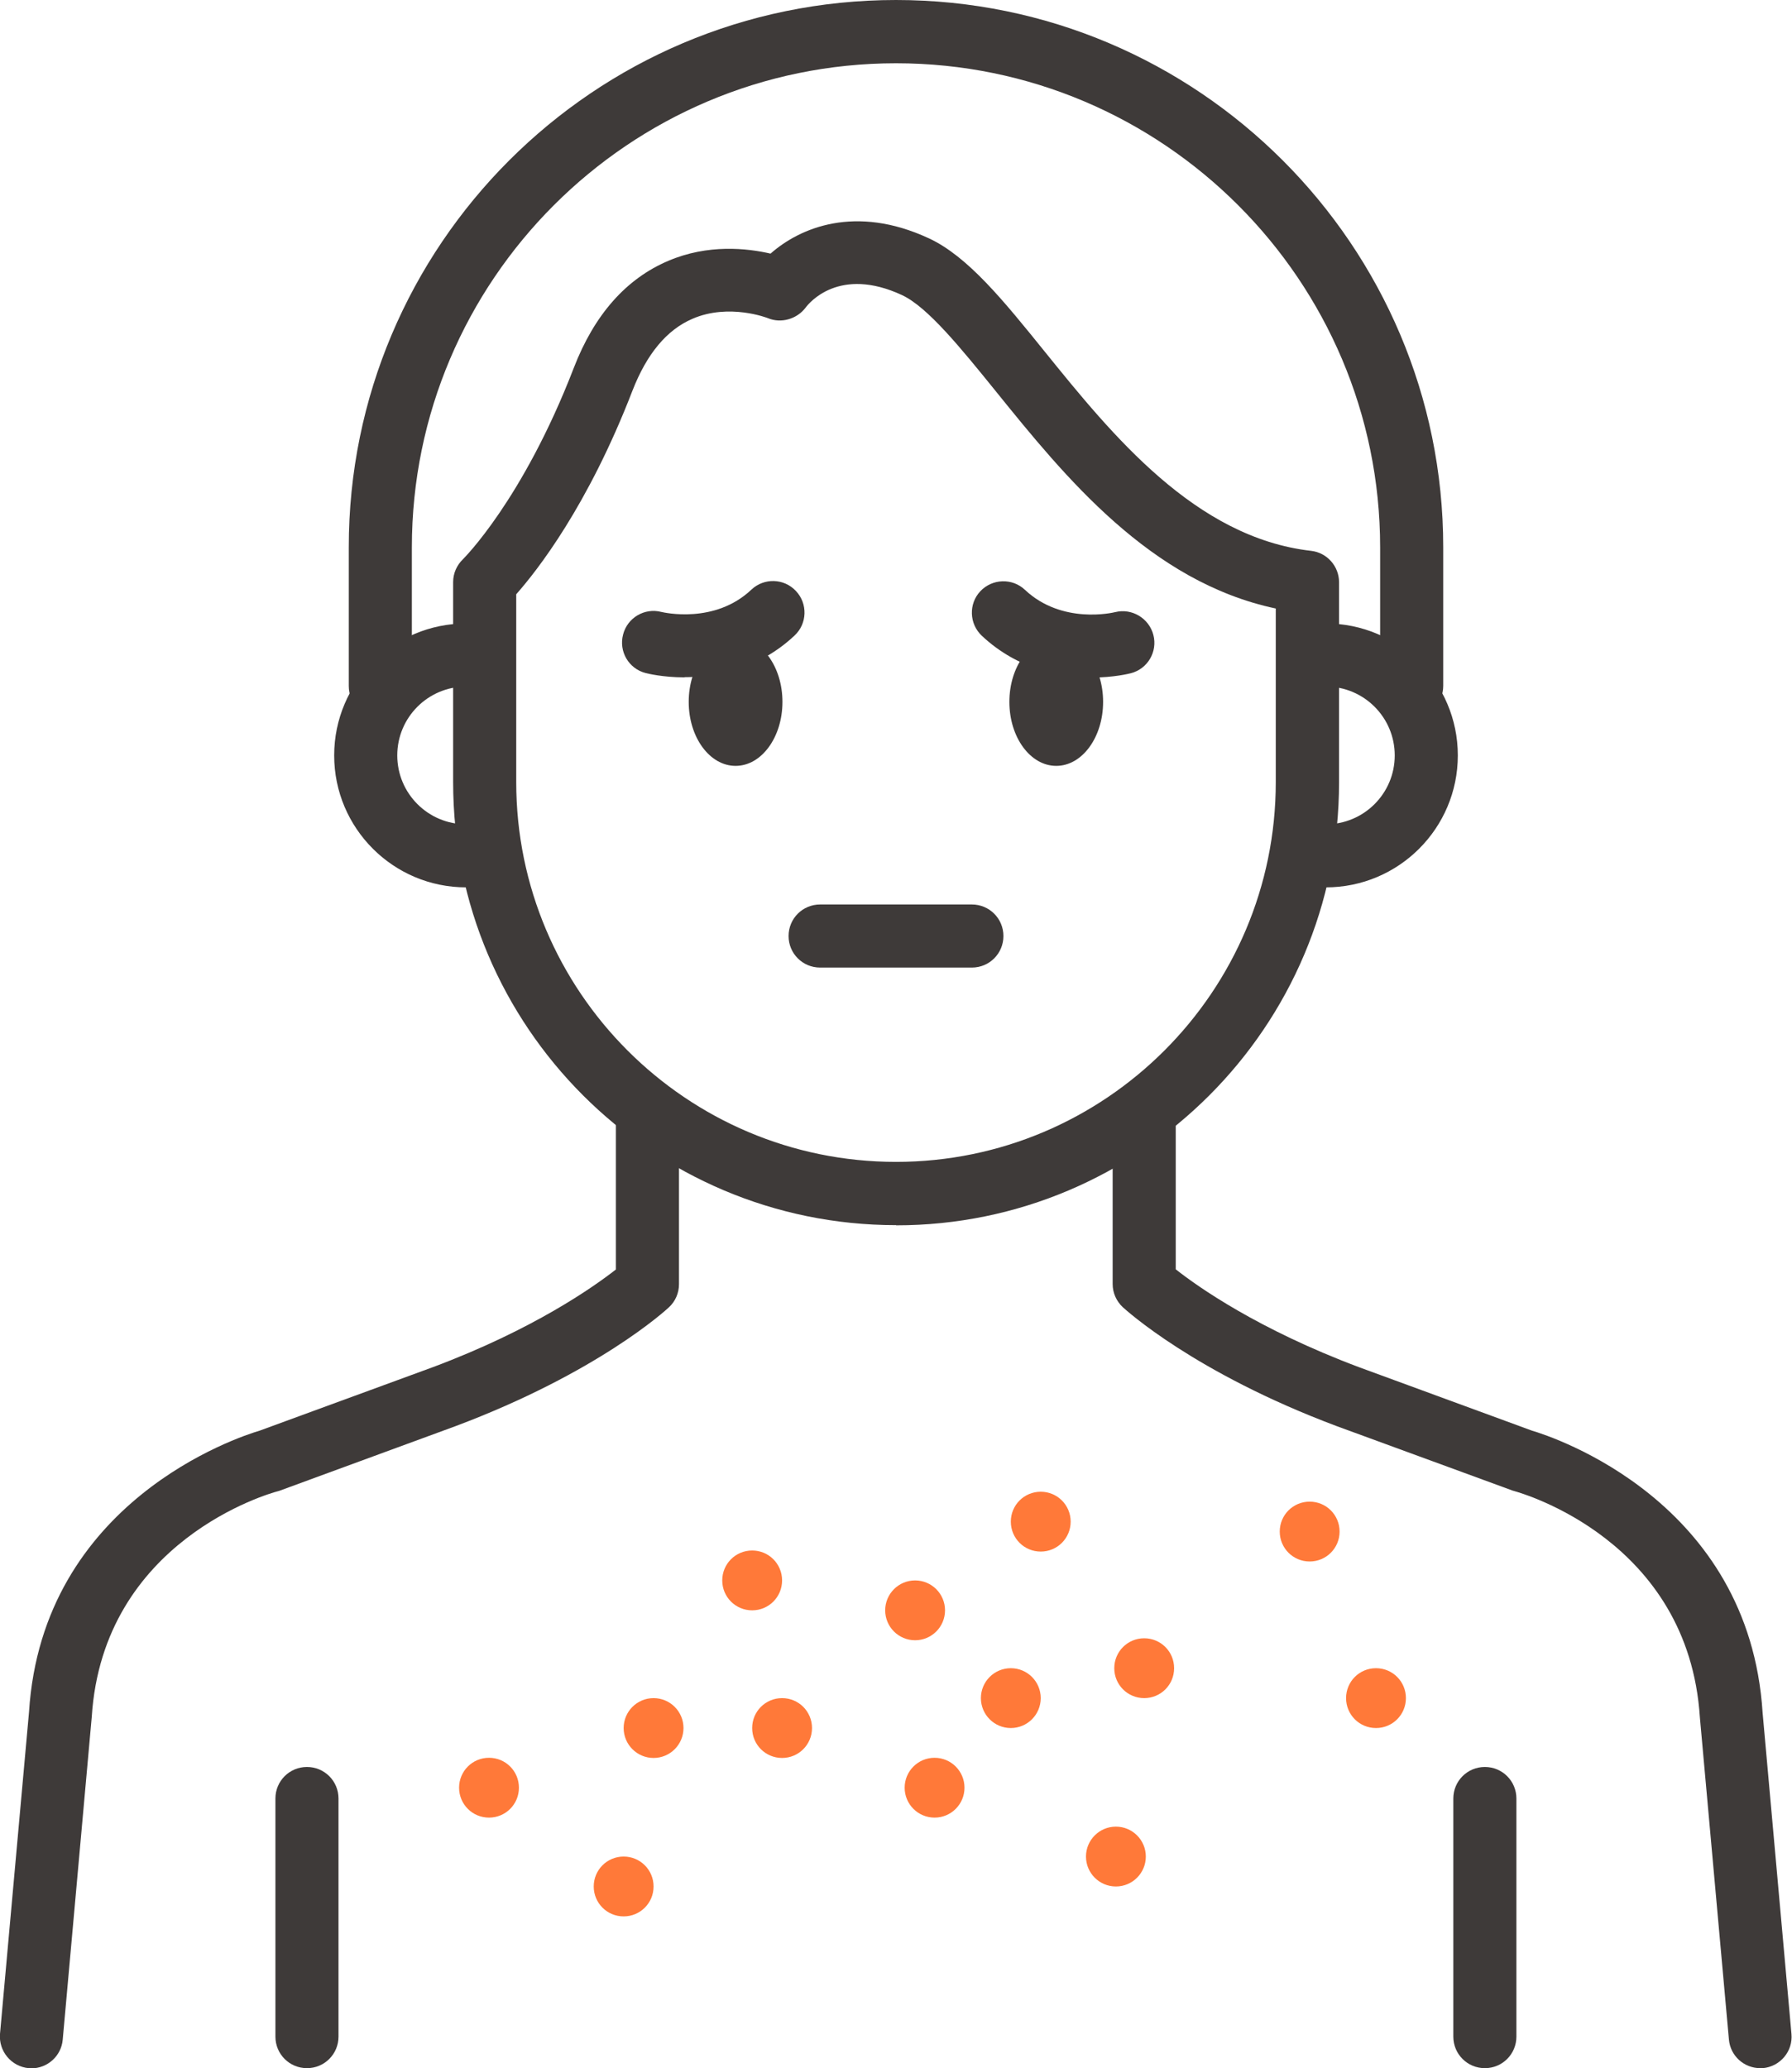 <?xml version="1.0" encoding="UTF-8"?>
<svg id="_레이어_2" data-name="레이어 2" xmlns="http://www.w3.org/2000/svg" viewBox="0 0 99.42 114.74">
  <defs>
    <style>
      .cls-1 {
        fill: #ff7939;
      }

      .cls-1, .cls-2 {
        stroke-width: 0px;
      }

      .cls-2 {
        fill: #3e3a39;
      }
    </style>
  </defs>
  <g id="icons">
    <g>
      <g>
        <g>
          <g>
            <path class="cls-2" d="M49.71,67.97c-13.55,0-24.57-11.02-24.57-24.57v-11.11c0-.48.2-.93.54-1.26.03-.03,3.32-3.28,6.15-10.61,1.14-2.96,2.91-4.96,5.25-5.95,2.2-.94,4.37-.7,5.67-.4,1.63-1.44,4.71-2.74,8.78-.85,2.16,1,4.15,3.46,6.45,6.31,3.71,4.59,8.34,10.3,14.76,11.03.88.1,1.55.85,1.55,1.74v11.11c0,13.55-11.02,24.57-24.57,24.57ZM28.64,32.97v10.42c0,11.62,9.45,21.07,21.07,21.07s21.07-9.45,21.07-21.07v-9.63c-6.98-1.48-11.7-7.31-15.53-12.05-1.95-2.41-3.79-4.68-5.21-5.34-3.49-1.62-5.16.45-5.34.69-.48.64-1.36.9-2.1.59,0,0-2.15-.85-4.19.04-1.42.61-2.53,1.95-3.32,3.98-2.47,6.4-5.29,9.99-6.46,11.31Z"/>
            <path class="cls-2" d="M25.86,49.23c-4.04,0-7.32-3.28-7.32-7.32s3.28-7.32,7.32-7.32c.97,0,1.75.78,1.75,1.75s-.78,1.75-1.75,1.75c-2.11,0-3.82,1.71-3.82,3.82s1.71,3.82,3.82,3.82c.97,0,1.75.78,1.75,1.75s-.78,1.75-1.75,1.75Z"/>
            <path class="cls-2" d="M73.56,49.23c-.97,0-1.75-.78-1.75-1.75s.78-1.75,1.75-1.75c2.11,0,3.82-1.71,3.82-3.82s-1.71-3.82-3.82-3.82c-.97,0-1.75-.78-1.75-1.75s.78-1.75,1.75-1.75c4.04,0,7.32,3.28,7.32,7.32s-3.28,7.32-7.32,7.32Z"/>
            <path class="cls-2" d="M43.41,38.94c0,1.96-1.16,3.55-2.6,3.55s-2.6-1.59-2.6-3.55,1.16-3.55,2.6-3.55,2.6,1.59,2.6,3.55Z"/>
            <path class="cls-2" d="M61.2,38.94c0,1.96-1.16,3.55-2.6,3.55s-2.6-1.59-2.6-3.55,1.16-3.55,2.6-3.55,2.6,1.59,2.6,3.55Z"/>
            <path class="cls-2" d="M78.32,39.81c-.97,0-1.75-.78-1.75-1.75v-7.69c0-14.81-12.05-26.86-26.86-26.86s-26.86,12.05-26.86,26.86v7.69c0,.97-.78,1.75-1.75,1.75s-1.75-.78-1.75-1.75v-7.69C19.34,13.62,32.96,0,49.71,0s30.36,13.62,30.36,30.36v7.69c0,.97-.78,1.75-1.75,1.75Z"/>
          </g>
          <g>
            <path class="cls-2" d="M1.75,114.74c-.05,0-.11,0-.16,0-.96-.09-1.67-.94-1.59-1.9l1.61-17.86c.74-11.7,11.61-15.26,12.8-15.61l9.63-3.53c5.55-2.08,8.89-4.44,10.13-5.41v-8.06c0-.97.78-1.75,1.75-1.75s1.75.78,1.75,1.75v8.88c0,.48-.2.95-.56,1.28-.16.15-3.94,3.63-11.86,6.6l-9.7,3.56c-.05.02-.11.04-.16.05-.39.1-9.68,2.71-10.3,12.52l-1.61,17.9c-.08.91-.85,1.59-1.74,1.59Z"/>
            <path class="cls-2" d="M97.66,114.74c-.9,0-1.66-.68-1.74-1.59l-1.61-17.86c-.63-9.86-9.92-12.46-10.31-12.57-.05-.01-.1-.03-.15-.05l-9.69-3.55c-7.92-2.97-11.71-6.46-11.87-6.6-.35-.33-.56-.79-.56-1.28v-8.88c0-.97.78-1.75,1.75-1.75s1.75.78,1.75,1.75v8.06c1.24.98,4.58,3.33,10.14,5.42l9.62,3.53c1.19.35,12.06,3.91,12.8,15.66l1.6,17.81c.09.96-.62,1.81-1.59,1.9-.05,0-.11,0-.16,0Z"/>
          </g>
        </g>
        <g>
          <path class="cls-2" d="M17.03,114.74c-.97,0-1.75-.78-1.75-1.75v-13.21c0-.97.78-1.75,1.75-1.75s1.75.78,1.75,1.75v13.21c0,.97-.78,1.75-1.75,1.75Z"/>
          <path class="cls-2" d="M82.38,114.74c-.97,0-1.75-.78-1.75-1.75v-13.21c0-.97.78-1.75,1.75-1.75s1.75.78,1.75,1.75v13.21c0,.97-.78,1.75-1.75,1.75Z"/>
        </g>
      </g>
      <path class="cls-2" d="M53.92,53.68h-8.42c-.97,0-1.75-.78-1.75-1.75s.78-1.75,1.75-1.75h8.42c.97,0,1.75.78,1.75,1.75s-.78,1.75-1.75,1.75Z"/>
    </g>
    <path class="cls-2" d="M37.98,37.58c-1.22,0-2.08-.22-2.16-.24-.94-.24-1.5-1.2-1.25-2.14.24-.93,1.19-1.49,2.12-1.25.14.03,2.96.69,5-1.24.7-.66,1.81-.63,2.47.08.66.7.63,1.81-.08,2.47-2.02,1.9-4.42,2.31-6.11,2.31Z"/>
    <path class="cls-2" d="M60.58,37.58c-1.69,0-4.09-.41-6.11-2.31-.7-.66-.74-1.77-.08-2.47.66-.7,1.77-.74,2.47-.08,2.06,1.94,4.89,1.27,5.01,1.24.93-.23,1.88.34,2.12,1.27.24.93-.32,1.88-1.25,2.12-.08.02-.94.24-2.16.24Z"/>
    <circle class="cls-1" cx="51.85" cy="99.18" r="1.66"/>
    <path class="cls-1" d="M28.79,99.18c0-.92-.74-1.66-1.66-1.66s-1.66.74-1.66,1.66.74,1.66,1.66,1.66,1.66-.74,1.66-1.66Z"/>
    <path class="cls-1" d="M43.39,87.68c0-.92-.74-1.66-1.66-1.66s-1.66.74-1.66,1.66.74,1.66,1.66,1.66,1.66-.74,1.66-1.66Z"/>
    <path class="cls-1" d="M74.32,84.97c0-.92-.74-1.66-1.66-1.66s-1.66.74-1.66,1.66.74,1.66,1.66,1.66,1.66-.74,1.66-1.66Z"/>
    <path class="cls-1" d="M65.14,92.55c0-.92-.74-1.66-1.66-1.66s-1.66.74-1.66,1.66.74,1.66,1.66,1.66,1.66-.74,1.66-1.66Z"/>
    <circle class="cls-1" cx="56.08" cy="94.21" r="1.66"/>
    <path class="cls-1" d="M78,94.21c0-.92-.74-1.66-1.66-1.66s-1.66.74-1.66,1.66.74,1.66,1.66,1.66,1.66-.74,1.66-1.66Z"/>
    <circle class="cls-1" cx="61.91" cy="103" r="1.66"/>
    <path class="cls-1" d="M36.26,104.66c0-.92-.74-1.66-1.66-1.66s-1.66.74-1.66,1.66.74,1.66,1.66,1.66,1.66-.74,1.66-1.66Z"/>
    <circle class="cls-1" cx="50.77" cy="89.34" r="1.66"/>
    <path class="cls-1" d="M59.4,84.42c0-.92-.74-1.66-1.66-1.66s-1.66.74-1.66,1.66.74,1.66,1.66,1.66,1.66-.74,1.66-1.66Z"/>
    <path class="cls-1" d="M45.05,95.87c0-.92-.74-1.66-1.66-1.66s-1.66.74-1.66,1.66.74,1.66,1.66,1.66,1.66-.74,1.66-1.66Z"/>
    <circle class="cls-1" cx="36.26" cy="95.87" r="1.66"/>
  </g>
</svg>